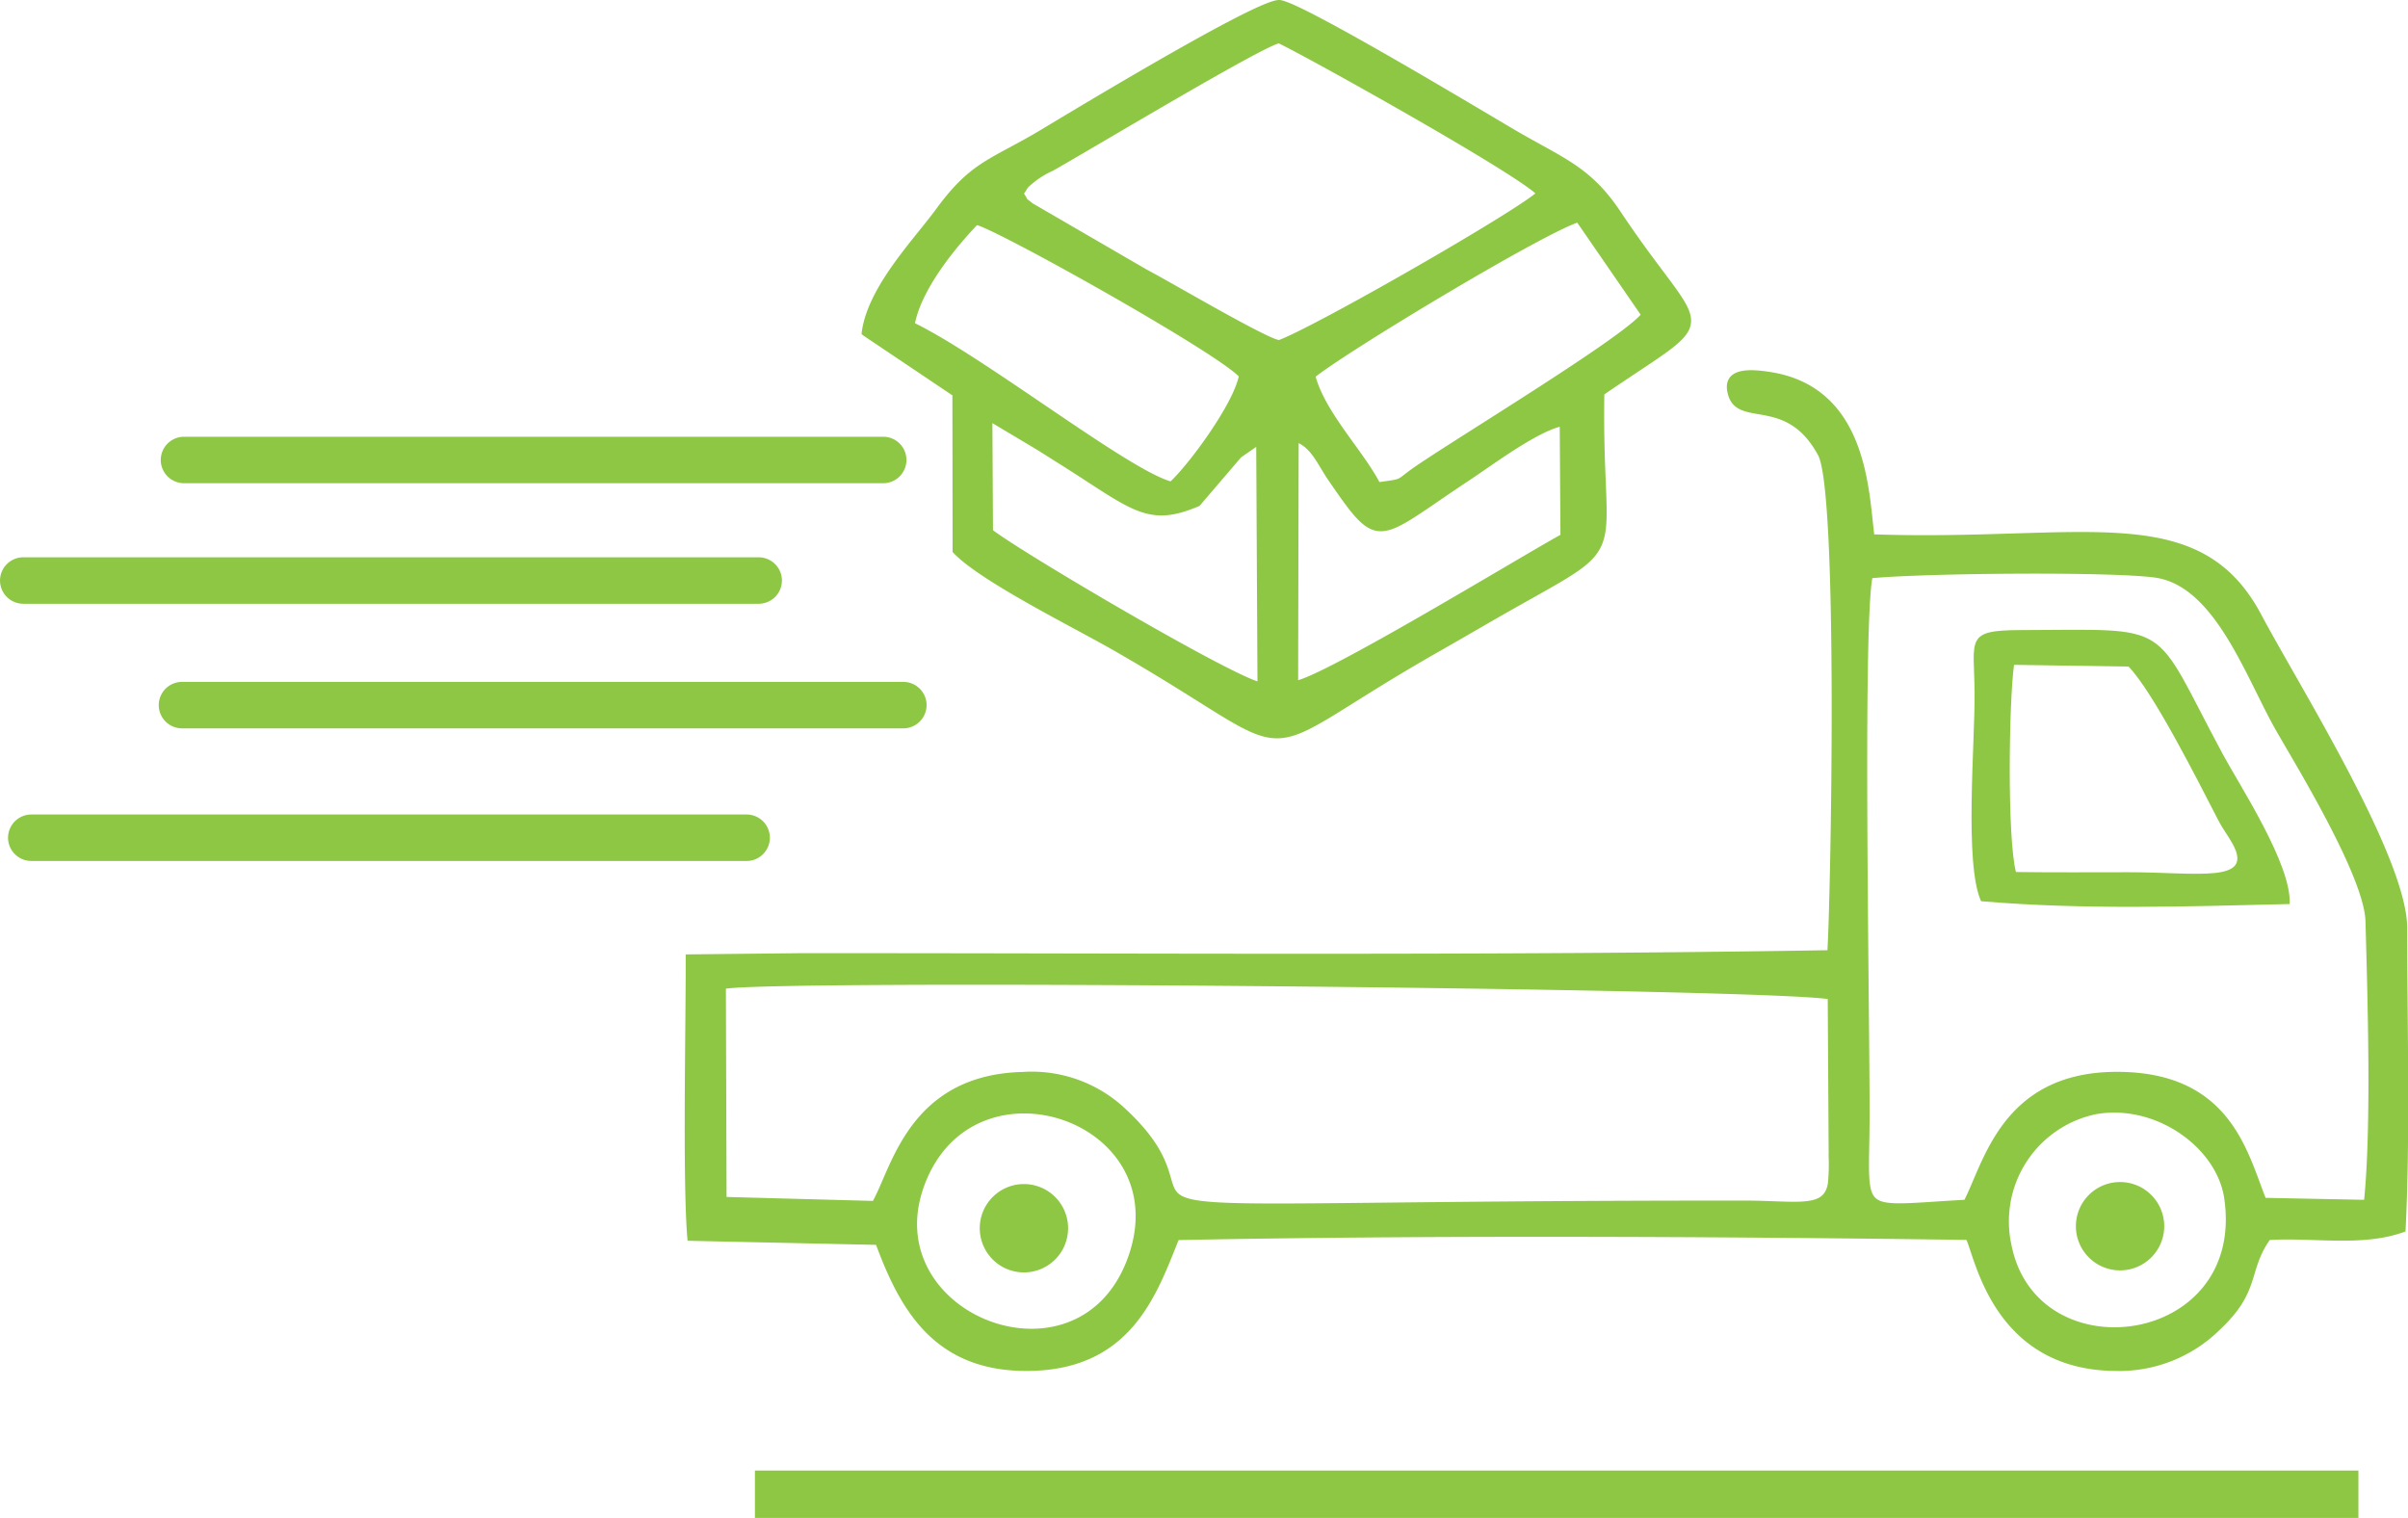 <svg height="136.116" viewBox="0 0 215.925 136.116" width="215.925" xmlns="http://www.w3.org/2000/svg"><path d="m968.3-32.008a10.105 10.105 0 0 1 7.818-12.006c5.533-.976 11.145 3.084 11.831 7.784 2.003 13.678-17.342 16.176-19.649 4.222zm-78.663 1.208c-4.54 12.619-23.249 5.292-18.78-6.69 4.575-12.256 23.316-5.917 18.78 6.69zm74.912-4.983c-10.169.552-8.987 1.493-8.965-7.71.022-9.027-.65-44.7.295-48.571 4.511-.458 21.265-.632 25.558-.078 5.646.73 8.426 9.17 11.181 13.959 1.971 3.426 7.888 13.12 8 17.133.183 6.768.557 18.668-.15 25.282l-9.284-.186c-1.7-4.2-3.111-11.378-13.306-11.294-9.989.084-11.526 8.059-13.329 11.466zm-111.521-19.437c2.509-.918 93.625-.125 99.368.914l.087 14.465a17.864 17.864 0 0 1 -.072 2.346c-.422 2.549-3.025 1.793-7.769 1.791-69.085-.029-43.929 2.617-55.7-8.308a11.971 11.971 0 0 0 -8.987-3.228c-10.138.244-11.55 8.654-13.3 11.57l-13.565-.367zm-3.036-2.562c.022 5.669-.291 19.881.145 25.119l16.841.366c2.174 5.921 5.2 11.448 13.6 11.3 8.983-.153 11.147-6.812 13.136-11.73 21.678-.449 48.548-.332 71.013-.017.829 1.4 2.257 11.648 13.161 11.749a12.58 12.58 0 0 0 9.206-3.632c3.647-3.425 2.371-5.121 4.5-8.1 3.928-.27 8.337.628 12.055-.694.423-8.3.141-18.566.141-27 0-6.26-9.724-21.714-13.058-27.988-5.477-10.311-15.871-6.379-34.7-7.044-.527-3.942-.539-13.167-9.038-14.542-2-.324-4.188-.389-3.519 1.754.82 2.623 5.108-.13 8.035 5.3 1.87 3.468 1.158 40.257.845 44.782-30.768.51-61.528.26-92.322.27z" fill="#8dc744" fill-rule="evenodd" stroke="#8dc744" stroke-miterlimit="22.926" stroke-width=".567" transform="translate(-788.222 143.644)"/><path d="m897.239-67.446.049-22.017c1.6.5 2.188 2.132 3.195 3.6 4.424 6.438 3.937 5.394 12.316-.141 2.007-1.325 6.2-4.478 8.464-4.865l.067 10.212c-2.9 1.542-21.759 13.057-24.091 13.211zm-27.417-23.9 4.469 2.668c1.915 1.211 2.713 1.7 4.444 2.829 4.478 2.914 5.924 3.832 9.778 2.192l3.705-4.332 1.828-1.262.116 21.935c-2.328-.35-21.806-11.811-24.282-13.786zm28.952-3.769c2.724-2.254 20.823-13.154 23.893-14.039l5.924 8.6c-1.443 2.047-16.079 10.895-20.275 13.748-2.065 1.4-1.033 1.189-3.667 1.555-1.429-2.865-5.033-6.455-5.875-9.867zm-35.923-4.522c.55-3.321 3.834-7.24 5.787-9.278 1.474.139 22.2 11.731 23.868 13.8-.492 2.708-4.706 8.35-6.341 9.807-3.832-.918-16.995-11.312-23.314-14.331zm9.742-11.8c.583-.724.121-.489 1.318-1.423a8.328 8.328 0 0 1 1.5-.869c3.274-1.839 19.411-11.543 20.43-11.456 2.431 1.129 21.964 12.024 23.366 13.748-1.309 1.463-20.124 12.271-23.366 13.431-.956.038-9.731-5.153-12.021-6.352l-10.27-5.962c-.908-.734-.278-.151-.957-1.115zm-13.921 12.489 8.133 5.463.018 14.082c2.35 2.5 10.672 6.613 14.269 8.674 18.308 10.483 10.779 10.446 28.908.129 2.724-1.55 4.737-2.746 7.351-4.214 10.019-5.628 7.085-3.523 7.349-18.757 10.969-7.525 9.277-4.4 1.49-16.092-2.632-3.951-5.048-4.7-9.262-7.161-2.871-1.68-19.4-11.633-21.1-11.677-1.944-.051-18.363 9.887-21.194 11.585-4.54 2.719-6.223 2.78-9.334 7.034-2.023 2.764-6.1 6.927-6.628 10.934z" fill="#8dc744" fill-rule="evenodd" stroke="#8dc744" stroke-miterlimit="22.926" stroke-width=".567" transform="translate(-781.12 128.785)"/><path d="m917.479-75.739c-.787-3.026-.639-15.149-.172-18.577l10.27.155c2.2 2.276 6.116 10.043 7.975 13.645.567 1.1.881 1.387 1.363 2.268 1.951 3.565-3.2 2.529-9.336 2.529-3.366.002-6.735.026-10.1-.02zm-3.13 2.618c9.2.784 18.447.477 27.669.253.212-3.514-4.529-10.707-6-13.45-6.487-12.076-4.183-11.145-18.132-11.114-4.994.011-4.163.782-4.116 5.57.044 4.55-.943 15.392.581 18.741" fill="#8dc744" fill-rule="evenodd" transform="translate(-736.709 153.932)"/><g stroke="#8dc744" stroke-miterlimit="22.926"><path d="m853.226-54.633h143.784" fill="none" stroke-width="4.252" transform="translate(-785.531 188.624)"/><path d="m825.748-106.865h62.7a1.8 1.8 0 0 1 1.8 1.8 1.806 1.806 0 0 1 -1.8 1.8h-62.7a1.807 1.807 0 0 1 -1.8-1.8 1.806 1.806 0 0 1 1.8-1.8z" fill="#8dc744" fill-rule="evenodd" stroke-width=".567" transform="translate(-809.25 146.312)"/><path d="m817.785-100.893h65.947a1.806 1.806 0 0 1 1.8 1.8 1.806 1.806 0 0 1 -1.8 1.8h-65.947a1.806 1.806 0 0 1 -1.8-1.8 1.806 1.806 0 0 1 1.8-1.8z" fill="#8dc744" fill-rule="evenodd" stroke-width=".567" transform="translate(-815.7 151.15)"/><path d="m825.649-94.721h64.685a1.807 1.807 0 0 1 1.8 1.8 1.807 1.807 0 0 1 -1.8 1.8h-64.685a1.805 1.805 0 0 1 -1.8-1.8 1.805 1.805 0 0 1 1.8-1.8z" fill="#8dc744" fill-rule="evenodd" stroke-width=".567" transform="translate(-809.33 156.149)"/><path d="m818.183-88.151h64.146a1.805 1.805 0 0 1 1.8 1.8 1.806 1.806 0 0 1 -1.8 1.8h-64.146a1.807 1.807 0 0 1 -1.8-1.8 1.806 1.806 0 0 1 1.8-1.8z" fill="#8dc744" fill-rule="evenodd" stroke-width=".567" transform="translate(-815.378 161.471)"/><path d="m868.2-69.844a3.679 3.679 0 0 0 -3.678 3.678 3.679 3.679 0 0 0 3.678 3.678 3.679 3.679 0 0 0 3.676-3.678 3.679 3.679 0 0 0 -3.676-3.678z" fill="#8dc744" fill-rule="evenodd" stroke-width=".567" transform="translate(-776.383 176.302)"/><path d="m922.5-69.944a3.678 3.678 0 0 0 -3.676 3.677 3.678 3.678 0 0 0 3.676 3.677 3.679 3.679 0 0 0 3.678-3.677 3.679 3.679 0 0 0 -3.678-3.677z" fill="#8dc744" fill-rule="evenodd" stroke-width=".567" transform="translate(-732.395 176.221)"/></g></svg>